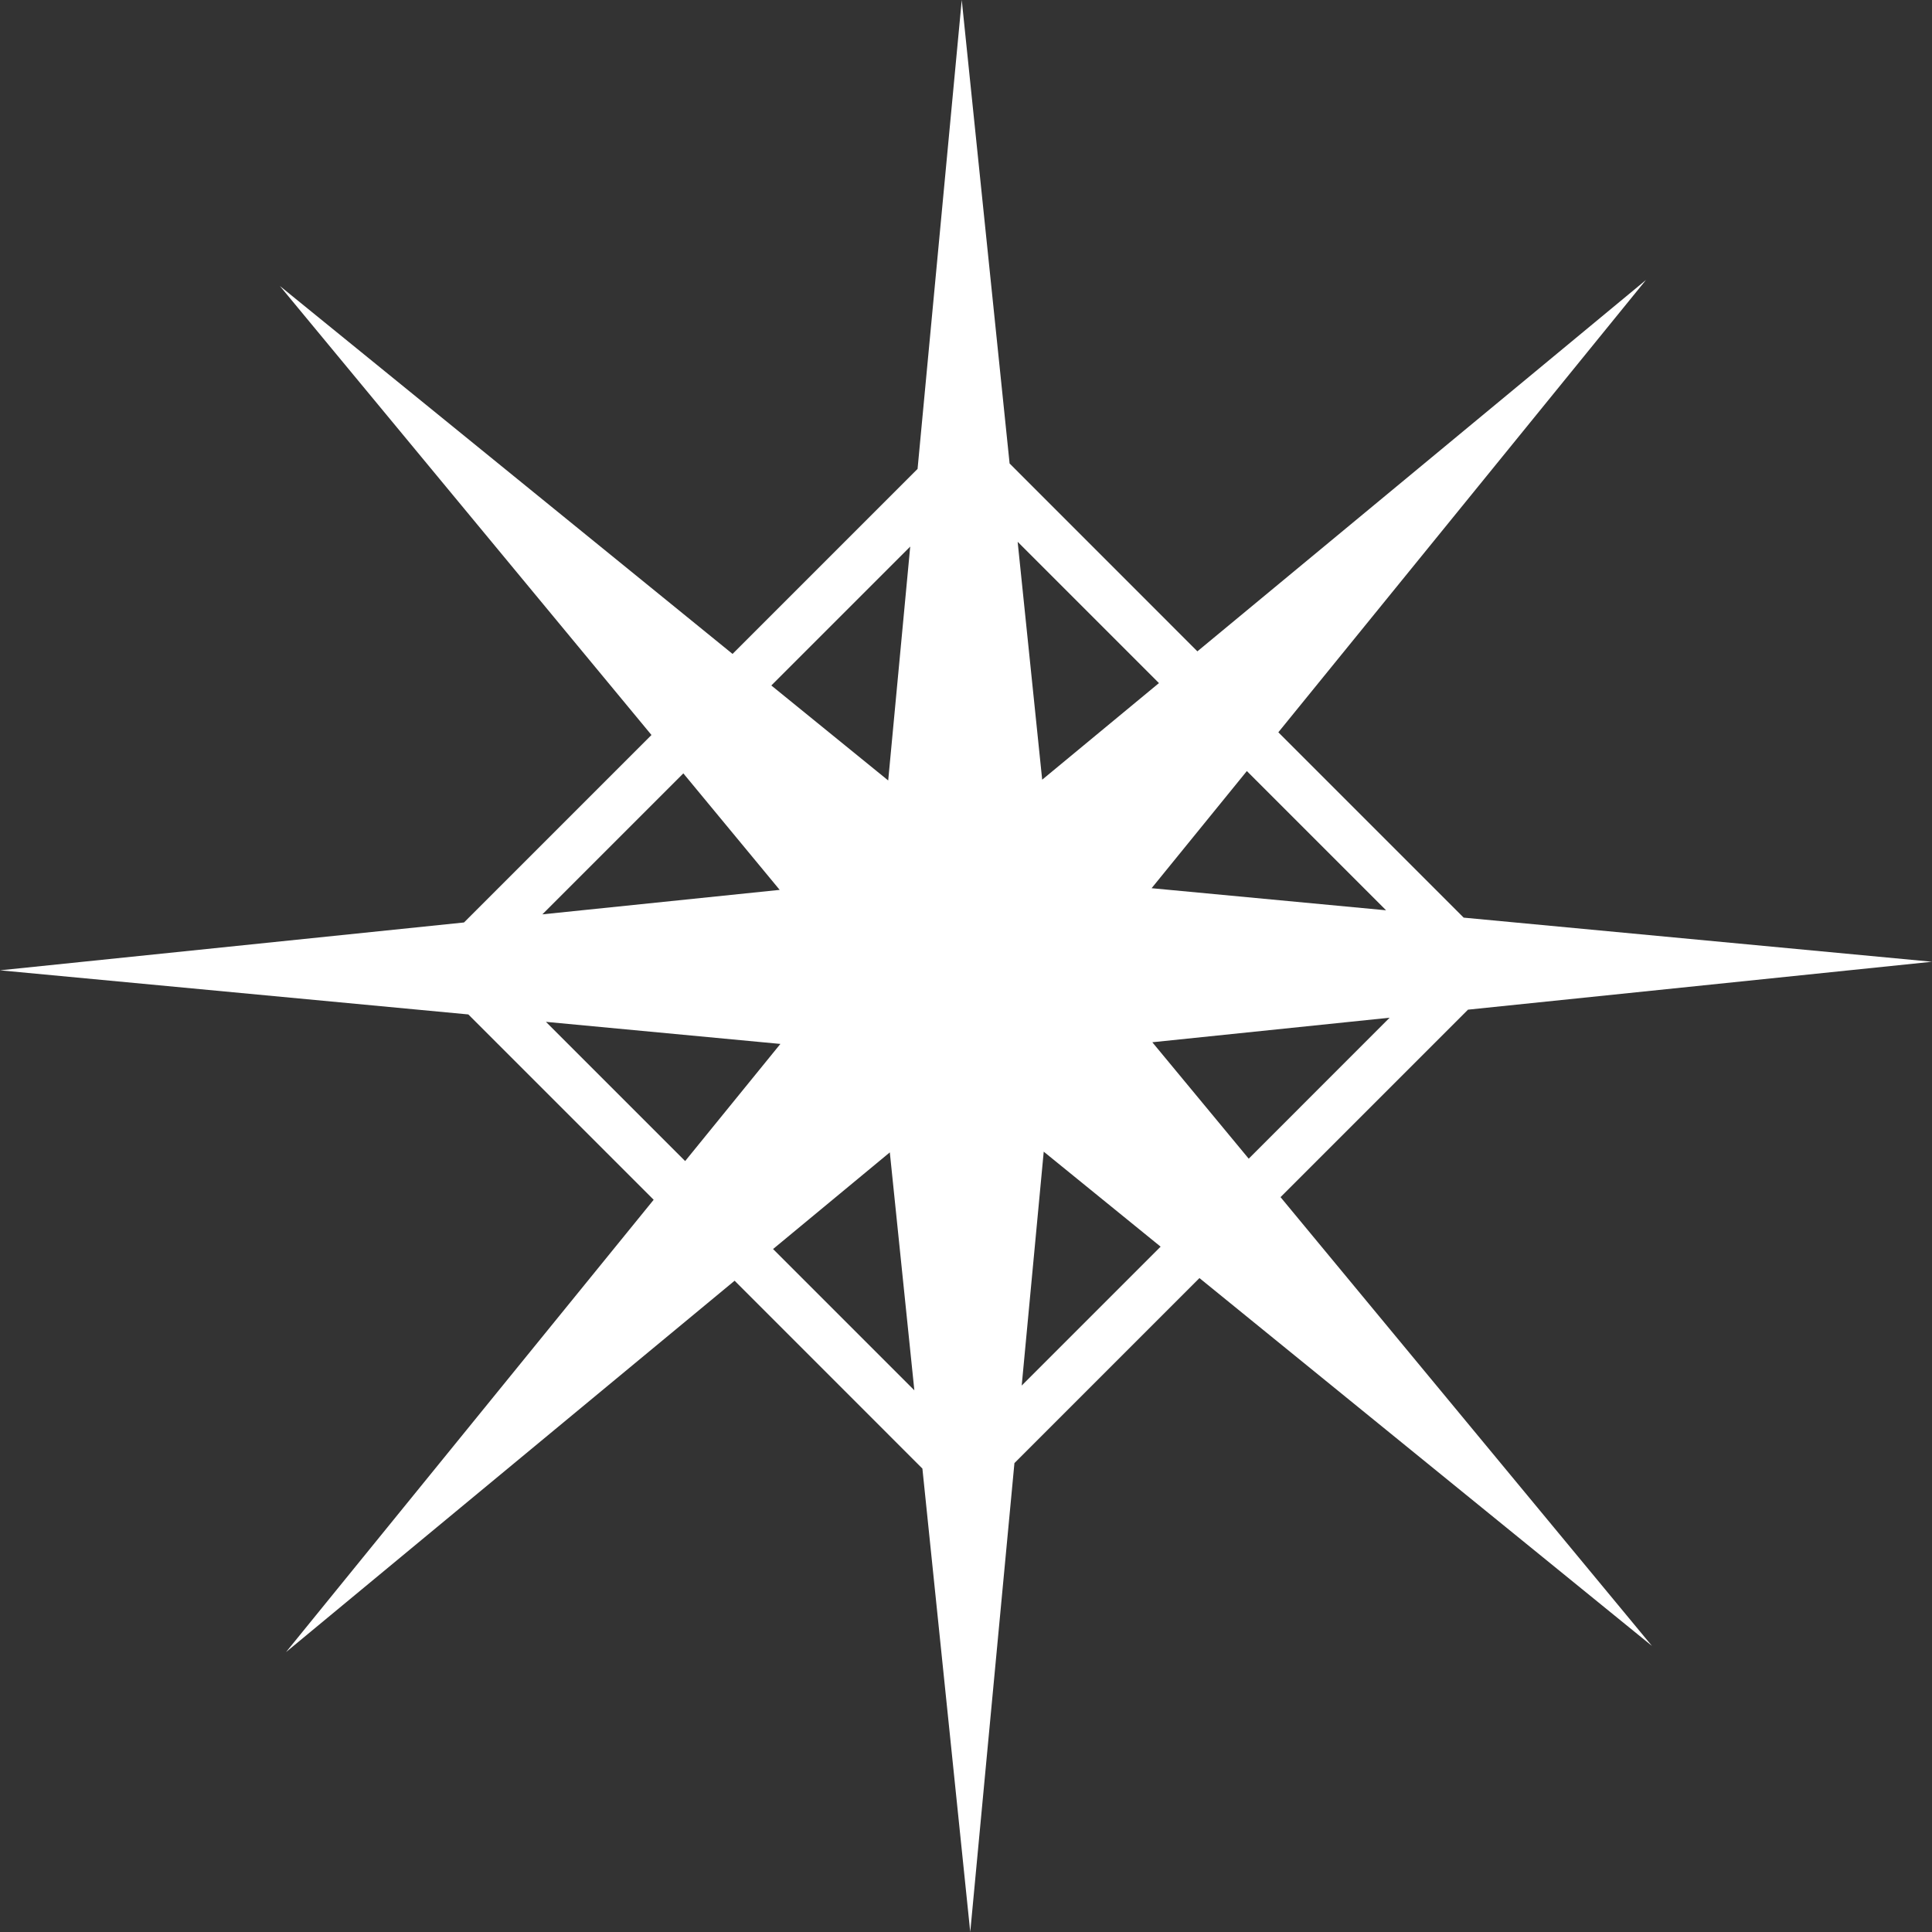 <svg width="30" height="30" viewBox="0 0 30 30" fill="none" xmlns="http://www.w3.org/2000/svg">
<rect x="0" y="0" width="30" height="30" fill="#333333" stroke="none"/>
<path d="M25.654 25.561L19.884 18.589L22.795 15.678L30 14.934L22.728 14.249L19.85 11.371L25.559 4.347L18.593 10.114L15.677 7.197L14.934 0L14.248 7.281L11.375 10.154L4.346 4.441L10.116 11.413L7.205 14.324L0 15.067L7.272 15.752L10.15 18.63L4.441 25.654L11.407 19.887L14.323 22.804L15.066 30L15.752 22.719L18.625 19.846L25.653 25.559L25.654 25.561ZM19.39 17.992L17.893 16.184L21.578 15.803L19.39 17.992ZM21.524 14.135L17.882 13.792L19.361 11.973L21.524 14.136V14.135ZM17.996 10.607L16.183 12.107L15.802 8.413L17.996 10.607ZM14.134 8.486L13.792 12.119L11.977 10.644L14.135 8.486H14.134ZM10.611 12.009L12.107 13.818L8.422 14.198L10.611 12.009ZM8.476 15.867L12.118 16.21L10.639 18.029L8.476 15.866V15.867ZM12.004 19.395L13.817 17.894L14.198 21.589L12.004 19.395ZM15.865 21.516L16.207 17.883L18.022 19.358L15.864 21.516H15.865Z" fill="white"/>
</svg>
